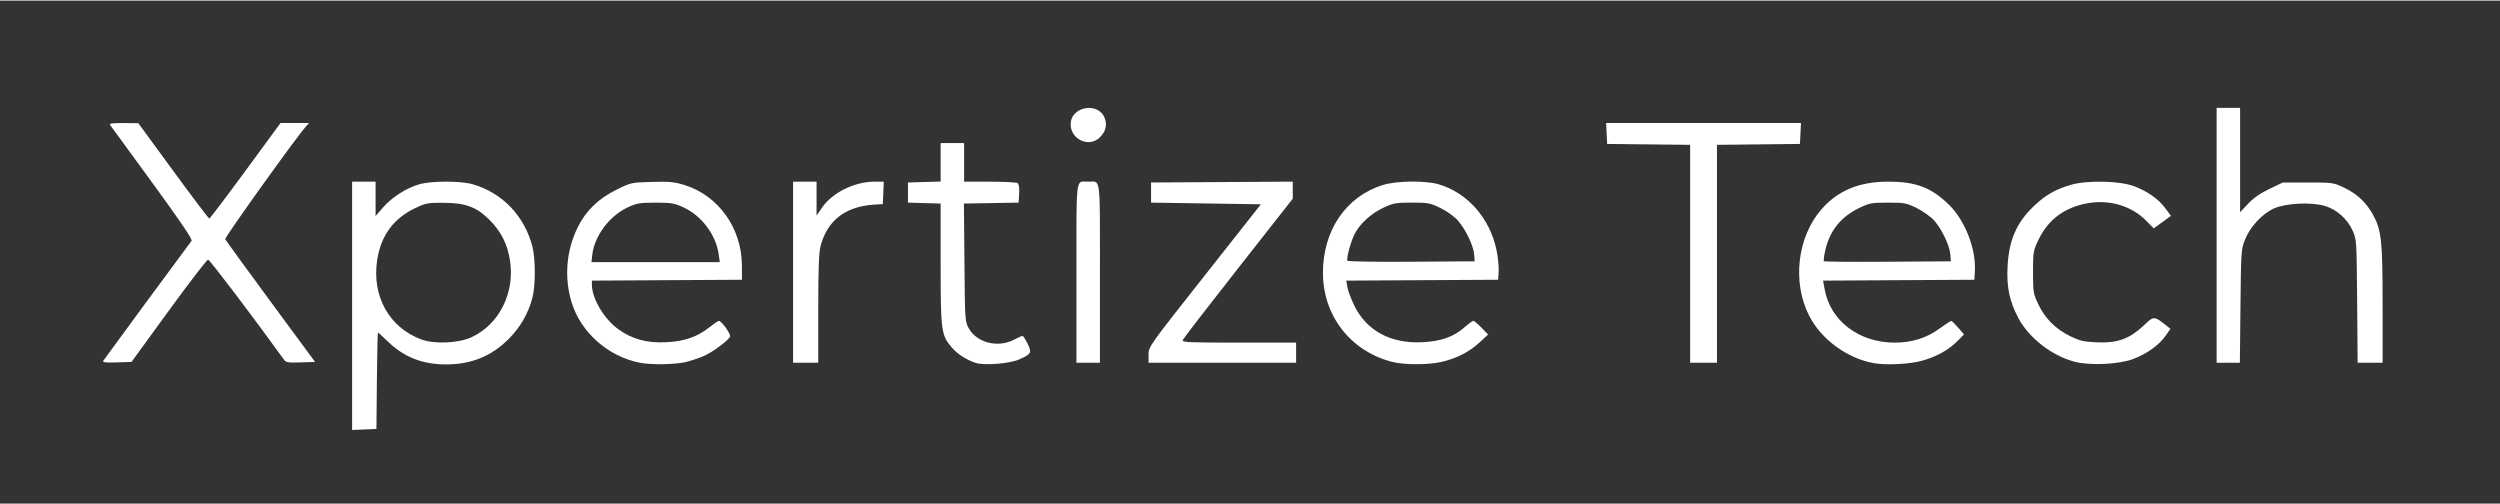 <svg xmlns="http://www.w3.org/2000/svg" width="1200" height="242" viewBox="77 81 1491 300">
<rect x="77" y="81" width="1491" height="300" fill="#333333" stroke="none"/>
<g>
<path d="M 301.77 307.75 L 301.50 336.50 L 294.25 336.79 L 287.00 337.09 L 287.00 189.00 L 301.00 189.00 L 301.00 209.47 L 305.53 204.29 C310.81,198.25 319.24,192.86 326.93,190.60 C334.21,188.46 351.78,188.45 359.07,190.60 C376.70,195.77 389.75,209.41 394.49,227.63 C396.42,235.05 396.43,250.92 394.51,258.30 C392.06,267.71 387.28,275.93 380.12,283.06 C369.98,293.15 357.93,298.00 343.00,298.00 C328.95,298.00 317.82,293.60 308.21,284.25 C305.25,281.36 302.64,279.00 302.43,279.00 C302.21,279.00 301.91,291.94 301.77,307.75 ZM 1222.57 295.98 C1215.17,297.88 1202.14,298.50 1195.00,297.31 C1178.91,294.62 1163.12,283.11 1155.90,268.80 C1145.86,248.91 1148.87,222.39 1163.05,205.80 C1172.75,194.45 1185.71,189.00 1203.00,189.00 C1219.86,189.00 1228.98,192.50 1239.65,203.06 C1248.97,212.28 1255.54,229.18 1254.81,242.06 L 1254.50 247.50 L 1209.39 247.76 L 1164.28 248.02 L 1165.22 253.20 C1168.64,272.02 1185.68,285.00 1206.98,285.00 C1217.34,285.00 1226.11,282.23 1233.91,276.49 C1237.26,274.02 1240.34,272.04 1240.75,272.08 C1241.16,272.13 1243.03,273.95 1244.91,276.13 L 1248.32 280.09 L 1244.67 283.83 C1239.20,289.43 1231.39,293.73 1222.57,295.98 ZM 936.82 296.48 C928.89,298.35 914.21,298.32 907.00,296.42 C882.30,289.90 866.07,268.91 866.01,243.43 C865.96,218.07 879.80,197.77 901.78,190.99 C910.01,188.45 927.06,188.24 935.07,190.59 C952.27,195.64 965.59,210.82 969.55,229.91 C970.40,233.99 970.96,239.61 970.80,242.41 L 970.50 247.50 L 879.91 248.02 L 880.53 251.76 C880.87,253.82 882.70,258.73 884.60,262.68 C891.90,277.89 906.38,285.73 925.39,284.76 C936.45,284.20 943.95,281.55 950.30,275.97 C952.78,273.79 955.21,272.00 955.70,272.00 C956.19,272.00 958.37,273.84 960.55,276.08 L 964.50 280.16 L 959.27 285.00 C953.25,290.57 945.85,294.35 936.82,296.48 ZM 486.48 296.46 C480.24,298.09 465.42,298.36 458.50,296.98 C439.62,293.22 423.46,278.93 417.96,261.13 C413.40,246.37 414.67,230.21 421.49,216.36 C426.41,206.35 433.73,199.22 444.62,193.82 C453.27,189.54 453.45,189.50 465.66,189.15 C476.02,188.85 479.07,189.13 484.94,190.91 C505.37,197.12 519.39,216.65 519.47,239.00 L 519.50 247.50 L 474.75 247.76 L 430.00 248.02 L 430.00 250.35 C430.00,258.70 437.26,270.93 445.88,277.10 C454.06,282.96 462.91,285.35 474.31,284.77 C485.26,284.21 492.76,281.63 499.97,275.93 C502.71,273.77 505.29,272.01 505.72,272.02 C507.36,272.06 512.97,279.90 512.41,281.37 C511.56,283.59 502.12,290.62 496.89,292.93 C494.40,294.03 489.72,295.62 486.48,296.46 ZM 328.33 283.12 C336.10,286.00 350.46,285.36 358.22,281.78 C374.79,274.13 384.26,255.10 381.12,235.75 C379.55,226.08 375.80,218.68 369.06,211.91 C361.28,204.11 354.78,201.68 341.50,201.60 C332.30,201.54 330.97,201.79 324.82,204.68 C311.74,210.84 304.15,221.15 301.94,235.75 C298.68,257.31 309.08,275.98 328.33,283.12 ZM 177.63 266.00 L 155.44 296.50 L 146.64 296.79 C139.65,297.02 137.99,296.81 138.62,295.79 C139.26,294.72 188.26,228.16 191.25,224.28 C191.91,223.43 184.88,213.05 167.92,189.78 C154.57,171.48 143.23,155.94 142.70,155.25 C141.96,154.27 143.68,154.01 150.63,154.06 L 159.50 154.12 L 180.31 182.56 C191.75,198.20 201.43,211.00 201.82,211.00 C202.20,211.00 211.92,198.18 223.42,182.50 L 244.33 154.00 L 261.35 154.00 L 259.34 156.25 C253.44,162.85 210.89,222.26 211.32,223.29 C211.60,223.95 223.77,240.70 238.36,260.50 L 264.90 296.50 L 256.32 296.79 C249.02,297.04 247.55,296.82 246.46,295.29 C228.45,270.29 202.06,235.50 201.10,235.50 C200.40,235.50 189.84,249.23 177.63,266.00 ZM 1413.21 263.25 L 1412.86 297.00 L 1399.00 297.00 L 1399.00 145.00 L 1413.00 145.00 L 1413.00 207.23 L 1417.75 202.18 C1421.01,198.71 1425.01,195.93 1430.50,193.31 L 1438.50 189.50 L 1453.50 189.50 C1468.26,189.50 1468.61,189.55 1475.16,192.65 C1482.75,196.25 1488.34,201.53 1492.33,208.87 C1497.32,218.03 1497.96,224.14 1497.98,262.25 L 1498.00 297.00 L 1483.09 297.00 L 1482.80 260.25 C1482.50,224.07 1482.46,223.42 1480.14,218.27 C1476.90,211.12 1470.60,205.52 1463.44,203.44 C1455.30,201.07 1440.38,201.80 1433.30,204.92 C1426.36,207.97 1418.98,215.88 1415.93,223.53 C1413.62,229.33 1413.55,230.47 1413.21,263.25 ZM 1101.00 167.03 L 1101.00 297.00 L 1085.00 297.00 L 1085.00 167.03 L 1035.50 166.50 L 1034.90 154.00 L 1151.10 154.00 L 1150.50 166.50 ZM 850.00 285.00 L 850.00 297.00 L 762.00 297.00 L 762.00 292.21 C762.00,287.42 762.06,287.33 795.50,244.96 L 829.00 202.50 L 763.50 201.50 L 763.50 189.50 L 848.00 188.98 L 848.00 199.16 L 815.48 240.55 C797.59,263.31 782.70,282.63 782.37,283.47 C781.85,284.83 785.68,285.00 815.89,285.00 ZM 1349.15 294.80 C1340.71,297.94 1323.73,298.77 1314.63,296.47 C1300.89,293.01 1287.01,282.26 1280.64,270.14 C1275.43,260.23 1273.67,251.70 1274.32,239.50 C1275.15,223.66 1279.74,213.26 1290.28,203.30 C1296.96,196.99 1302.69,193.71 1311.76,190.98 C1321.66,188.01 1341.47,188.45 1350.11,191.84 C1358.12,194.98 1364.38,199.42 1368.33,204.76 L 1371.76 209.39 L 1366.63 213.13 L 1361.50 216.87 L 1357.05 212.35 C1348.43,203.60 1335.52,199.62 1322.66,201.76 C1308.56,204.09 1298.51,211.48 1292.67,223.80 C1289.64,230.21 1289.50,231.03 1289.50,243.00 C1289.50,254.98 1289.63,255.78 1292.69,262.22 C1296.63,270.54 1302.98,276.88 1311.68,281.16 C1317.19,283.87 1319.66,284.46 1327.01,284.81 C1339.99,285.44 1347.12,282.83 1356.22,274.14 C1361.42,269.17 1361.94,269.19 1368.55,274.46 L 1371.44 276.76 L 1368.56 280.91 C1364.73,286.44 1357.28,291.77 1349.15,294.80 ZM 684.72 295.07 C679.12,297.53 663.93,298.74 659.00,297.12 C653.35,295.27 648.01,291.83 644.58,287.83 C638.33,280.52 638.00,277.99 638.00,237.85 L 638.00 202.07 L 618.50 201.50 L 618.50 189.50 L 638.00 188.93 L 638.00 166.00 L 652.00 166.00 L 652.00 189.00 L 667.25 189.02 C675.64,189.02 683.09,189.40 683.81,189.86 C684.69,190.42 685.02,192.45 684.81,196.09 L 684.50 201.50 L 668.19 201.78 L 651.88 202.05 L 652.19 237.28 C652.50,272.22 652.52,272.53 654.87,276.63 C659.75,285.15 672.26,288.23 681.78,283.24 C684.14,282.01 686.41,281.00 686.83,281.00 C687.26,281.00 688.61,283.07 689.84,285.60 C692.50,291.09 692.10,291.83 684.72,295.07 ZM 565.01 264.75 L 565.00 297.00 L 550.00 297.00 L 550.00 189.00 L 564.00 189.00 L 564.00 209.22 L 567.31 204.42 C573.45,195.50 586.67,189.00 598.65,189.00 L 604.09 189.00 L 603.80 195.68 L 603.50 202.37 L 598.00 202.73 C581.16,203.85 570.43,212.18 566.43,227.24 C565.36,231.23 565.02,240.30 565.01,264.75 ZM 430.23 232.64 L 429.74 237.00 L 506.27 237.00 L 505.63 232.33 C504.05,220.82 495.46,209.32 484.73,204.39 C479.13,201.81 477.45,201.52 468.00,201.52 C458.60,201.52 456.86,201.81 451.39,204.33 C440.50,209.35 431.50,221.39 430.23,232.64 ZM 880.59 236.14 C880.89,236.63 897.79,236.91 918.82,236.76 L 956.50 236.50 L 956.20 232.50 C955.81,227.27 951.20,217.59 946.58,212.29 C944.41,209.80 940.19,206.74 936.23,204.79 C929.95,201.70 928.90,201.50 919.02,201.50 C909.29,201.50 908.00,201.74 901.84,204.65 C894.65,208.06 887.96,214.19 884.91,220.18 C882.59,224.73 879.83,234.92 880.59,236.14 ZM 1164.78 236.45 C1165.10,236.76 1182.26,236.91 1202.93,236.76 L 1240.50 236.50 L 1240.20 232.50 C1239.79,227.12 1235.06,217.18 1230.50,212.14 C1228.45,209.86 1223.82,206.56 1220.16,204.76 C1213.96,201.71 1212.88,201.50 1203.02,201.50 C1193.31,201.50 1192.00,201.74 1186.00,204.61 C1175.02,209.86 1168.36,218.07 1165.65,229.70 C1164.85,233.10 1164.47,236.13 1164.78,236.45 ZM 1377.35 466.92 C1360.24,471.67 1345.34,457.51 1349.08,440.06 C1351.25,429.96 1359.25,424.00 1370.64,424.00 C1382.82,424.00 1389.75,429.50 1392.16,441.07 C1394.46,452.07 1387.58,464.08 1377.35,466.92 ZM 842.12 465.21 C834.96,468.95 829.04,468.95 821.88,465.21 C814.30,461.25 810.71,455.84 810.19,447.58 C809.24,432.71 817.27,424.04 832.00,424.04 C839.91,424.04 845.73,426.44 849.24,431.14 C857.77,442.55 854.37,458.80 842.12,465.21 ZM 733.00 243.61 L 733.00 297.00 L 719.00 297.00 L 719.00 243.61 C719.00,239.13 719.00,235.02 718.99,231.24 C718.96,197.48 718.96,190.49 721.68,189.18 C722.39,188.84 723.29,188.89 724.41,188.95 C724.90,188.97 725.43,189.00 726.00,189.00 C726.57,189.00 727.10,188.97 727.59,188.95 C728.71,188.89 729.61,188.84 730.32,189.18 C733.04,190.49 733.04,197.48 733.01,231.24 C733.00,235.02 733.00,239.13 733.00,243.61 ZM 180.57 460.00 C177.57,466.84 177.00,467.53 174.14,467.81 C172.41,467.99 170.99,467.76 170.98,467.31 C170.97,466.87 176.70,453.80 183.73,438.28 L 196.50 410.06 L 200.12 410.03 L 203.74 410.00 L 216.61 438.25 C223.70,453.79 229.38,466.73 229.24,467.00 C229.11,467.27 227.76,467.50 226.25,467.50 C223.81,467.50 223.08,466.63 219.76,459.73 L 216.02 451.95 L 183.87 452.50 ZM 586.22 466.96 C577.28,469.44 569.51,467.47 562.87,461.04 C557.43,455.77 555.47,450.19 556.37,442.56 C557.71,431.19 565.97,424.00 577.70,424.00 C588.74,424.00 595.34,429.26 598.06,440.23 C598.10,440.41 598.14,440.58 598.18,440.75 C598.83,443.34 599.24,445.00 598.63,446.07 C597.51,448.04 592.95,448.03 580.09,448.23 L 562.09 448.50 L 563.93 452.60 C566.57,458.49 571.07,461.35 578.46,461.81 C583.67,462.13 585.02,461.82 588.29,459.59 C592.84,456.49 593.18,456.45 594.73,458.94 C595.77,460.61 595.53,461.22 592.94,463.40 C591.29,464.79 588.26,466.39 586.22,466.96 ZM 426.22 466.96 C417.27,469.44 409.49,467.46 402.91,461.04 C395.15,453.46 393.96,442.19 399.93,432.77 C403.70,426.82 409.47,424.00 417.86,424.00 C429.97,424.00 437.65,431.05 438.25,442.71 L 438.50 447.50 L 402.09 448.50 L 403.93 452.60 C406.57,458.50 411.07,461.35 418.46,461.81 C423.67,462.13 425.02,461.82 428.29,459.59 C432.83,456.49 433.62,456.41 434.96,458.92 C435.80,460.49 435.44,461.29 432.96,463.38 C431.30,464.78 428.26,466.39 426.22,466.96 ZM 354.30 466.93 C341.39,470.52 327.92,463.18 324.99,450.95 C322.76,441.64 326.23,432.12 333.75,426.97 C338.77,423.53 349.97,422.92 355.59,425.79 C362.27,429.20 366.10,435.29 366.35,442.89 L 366.50 447.50 L 330.09 448.50 L 331.93 452.60 C334.51,458.36 339.05,461.30 346.13,461.82 C350.97,462.17 352.64,461.81 356.63,459.58 C360.96,457.17 361.50,457.07 362.93,458.53 C364.36,459.98 364.21,460.38 361.30,463.00 C359.55,464.58 356.40,466.35 354.30,466.93 ZM 1016.88 465.37 C1008.52,469.54 999.34,468.55 991.60,462.64 C986.70,458.90 984.00,452.70 984.00,445.14 C984.00,435.89 987.75,429.63 995.70,425.62 C999.64,423.63 1009.83,423.48 1014.30,425.35 C1020.97,428.14 1026.63,437.72 1025.81,444.83 L 1025.50 447.50 L 1007.65 447.77 L 989.79 448.05 L 990.47 450.77 C991.27,454.03 995.39,458.60 999.41,460.70 C1003.64,462.91 1013.10,462.04 1017.11,459.08 C1019.89,457.02 1020.37,456.94 1021.74,458.31 C1024.03,460.60 1022.75,462.45 1016.88,465.37 ZM 1443.00 452.50 C1442.53,466.65 1442.38,467.52 1440.46,467.79 C1439.34,467.95 1438.10,467.77 1437.71,467.38 C1437.32,466.99 1437.00,457.07 1437.00,445.33 L 1437.00 424.00 L 1440.00 424.00 C1442.70,424.00 1443.00,424.31 1443.00,427.17 L 1443.00 430.35 L 1445.25 428.24 C1448.45,425.24 1452.33,424.00 1458.50,424.00 C1465.18,424.00 1468.88,425.31 1471.64,428.66 L 1473.79 431.27 L 1478.00 427.88 C1482.06,424.61 1482.50,424.50 1491.02,424.50 C1499.05,424.50 1500.08,424.72 1502.51,427.00 C1507.95,432.08 1508.46,434.17 1508.48,451.50 L 1508.50 467.50 L 1502.50 467.50 L 1502.00 451.27 C1501.50,435.15 1501.48,435.02 1498.72,432.27 C1496.32,429.87 1495.18,429.51 1490.22,429.54 C1484.11,429.59 1479.91,431.55 1477.71,435.39 C1476.98,436.65 1476.30,443.51 1476.00,452.50 L 1475.50 467.50 L 1470.50 467.50 L 1469.97 452.50 C1469.38,435.53 1468.25,431.98 1462.88,430.11 C1458.56,428.60 1455.76,428.71 1451.08,430.58 C1444.36,433.27 1443.57,435.43 1443.00,452.50 ZM 1202.58 465.50 C1196.68,468.50 1191.09,468.68 1185.33,466.06 C1180.09,463.68 1177.50,459.82 1177.50,454.40 C1177.50,446.23 1183.16,443.00 1197.50,443.00 C1208.40,443.00 1209.07,442.50 1207.07,435.85 C1206.12,432.67 1205.12,431.53 1202.19,430.31 C1197.52,428.36 1189.19,429.10 1184.46,431.89 C1181.11,433.87 1181.00,433.87 1180.01,432.02 C1178.36,428.94 1178.76,428.35 1183.94,426.12 C1187.44,424.62 1190.95,424.00 1196.03,424.00 C1205.33,424.00 1209.26,425.84 1211.98,431.46 C1213.85,435.33 1214.03,437.27 1213.78,451.62 L 1213.50 467.50 L 1211.00 467.50 C1209.17,467.50 1208.41,466.90 1208.18,465.25 C1208.00,464.01 1207.78,463.00 1207.68,463.00 C1207.58,463.01 1205.29,464.13 1202.58,465.50 ZM 501.58 465.50 C495.68,468.50 490.09,468.68 484.33,466.06 C479.18,463.73 476.73,460.15 476.73,455.00 C476.73,446.23 482.05,443.00 496.50,443.00 C507.38,443.00 508.06,442.50 506.10,435.93 C504.48,430.54 500.57,428.58 492.81,429.28 C489.60,429.57 485.42,430.74 483.51,431.86 C480.05,433.90 480.02,433.91 478.97,431.94 C477.57,429.33 478.42,428.17 483.37,425.92 C488.81,423.45 500.77,423.32 505.73,425.68 C511.89,428.60 513.10,433.07 512.78,451.70 L 512.50 467.50 L 510.00 467.50 C508.17,467.50 507.41,466.90 507.18,465.25 C507.00,464.01 506.78,463.00 506.68,463.00 C506.58,463.01 504.29,464.13 501.58,465.50 ZM 927.28 466.65 C925.51,467.39 922.14,467.98 919.78,467.96 C908.13,467.85 900.77,458.15 905.46,449.09 C907.82,444.52 912.41,443.00 923.90,443.00 L 934.00 443.00 L 934.00 439.06 C934.00,436.37 933.26,434.25 931.67,432.40 C928.30,428.49 920.38,427.92 913.06,431.07 C907.83,433.32 907.71,433.33 906.32,431.43 C905.07,429.72 905.15,429.31 907.03,427.77 C912.19,423.59 928.05,422.51 933.70,425.96 C939.36,429.41 940.00,431.95 940.00,450.95 L 940.00 468.00 L 937.50 468.00 C935.39,468.00 935.00,467.53 935.00,465.00 C935.00,461.64 933.92,461.18 931.87,463.65 C931.12,464.57 929.05,465.92 927.28,466.65 ZM 1361.88 459.56 C1369.33,464.63 1380.27,461.90 1384.25,453.98 C1386.83,448.84 1386.58,440.17 1383.73,435.90 C1377.62,426.75 1363.53,426.80 1357.25,436.00 C1355.59,438.42 1355.00,440.74 1355.00,444.75 C1355.00,451.57 1357.25,456.42 1361.88,459.56 ZM 823.99 459.75 C834.58,466.96 849.07,456.99 847.59,443.51 C846.29,431.77 835.43,425.90 824.31,430.95 C818.54,433.57 815.61,439.28 816.23,446.72 C816.72,452.67 818.85,456.25 823.99,459.75 ZM 764.78 453.50 L 764.50 467.50 L 761.96 467.80 C760.57,467.96 759.10,467.77 758.71,467.38 C758.32,466.99 758.00,457.07 758.00,445.33 L 758.00 424.00 L 761.00 424.00 C763.79,424.00 764.00,424.26 764.00,427.69 C764.00,430.83 764.19,431.14 765.25,429.78 C768.26,425.92 773.34,424.01 780.60,424.00 C789.10,424.00 793.38,426.29 796.50,432.51 C798.23,435.98 798.49,438.51 798.50,452.00 L 798.50 467.50 L 792.50 467.50 L 792.00 451.35 C791.57,437.41 791.24,434.92 789.63,433.14 C785.46,428.54 774.88,427.94 769.71,432.02 C765.87,435.03 765.07,438.53 764.78,453.50 ZM 1236.00 452.50 L 1235.50 467.50 L 1232.75 467.82 L 1230.00 468.13 L 1230.00 424.00 L 1232.50 424.00 C1234.61,424.00 1235.00,424.47 1235.00,427.00 C1235.00,430.64 1235.39,430.69 1239.14,427.54 C1242.70,424.54 1247.12,423.62 1255.18,424.21 C1260.66,424.60 1261.63,425.02 1264.58,428.24 C1269.18,433.26 1270.10,437.78 1269.78,453.71 L 1269.50 467.50 L 1266.75 467.82 L 1264.00 468.13 L 1263.96 455.82 C1263.90,441.03 1263.00,435.69 1259.99,432.49 C1256.85,429.14 1250.22,428.26 1244.54,430.43 C1237.37,433.17 1236.58,435.22 1236.00,452.50 ZM 709.00 452.50 L 708.50 467.50 L 705.75 467.82 L 703.00 468.13 L 703.00 424.00 L 705.50 424.00 C707.61,424.00 708.00,424.47 708.00,427.00 C708.00,430.36 709.08,430.82 711.13,428.35 C713.38,425.63 718.56,424.00 724.90,424.00 C732.11,424.00 734.99,424.99 738.38,428.65 C742.00,432.56 743.18,439.44 742.82,454.50 L 742.50 467.50 L 737.50 467.50 L 736.93 452.23 C736.43,439.01 736.08,436.59 734.33,434.23 C730.39,428.92 724.41,427.65 717.08,430.58 C710.36,433.27 709.57,435.43 709.00,452.50 ZM 1305.18 466.83 C1300.23,468.31 1293.64,468.23 1288.50,466.61 C1280.51,464.09 1278.82,462.42 1280.92,459.09 C1281.68,457.90 1282.65,458.03 1287.01,459.91 C1296.77,464.11 1307.11,462.39 1308.63,456.32 C1309.54,452.73 1306.60,450.45 1299.22,449.02 C1285.90,446.44 1281.00,442.93 1281.00,436.00 C1281.00,428.43 1287.18,424.00 1297.70,424.01 C1309.32,424.02 1315.52,426.91 1311.82,430.60 C1310.56,431.87 1309.88,431.85 1306.47,430.42 C1301.39,428.30 1291.91,428.87 1289.04,431.47 C1286.48,433.78 1286.42,437.17 1288.90,439.41 C1289.94,440.35 1295.23,442.21 1300.65,443.54 C1312.16,446.37 1315.00,448.64 1315.00,455.02 C1315.00,460.00 1310.70,465.17 1305.18,466.83 ZM 308.78 466.45 C298.92,470.57 285.84,465.49 281.10,455.71 C277.09,447.42 278.99,434.94 285.13,429.30 C293.23,421.85 312.90,422.34 317.05,430.09 C317.95,431.77 317.81,432.42 316.33,433.55 C313.97,435.34 313.51,435.32 311.95,433.43 C305.93,426.18 291.38,428.41 286.86,437.28 C285.27,440.39 284.89,442.62 285.23,446.72 C285.72,452.70 287.84,456.24 293.09,459.84 C297.98,463.19 306.74,462.58 310.89,458.61 C313.45,456.15 314.01,455.99 315.89,457.16 C317.05,457.89 318.00,458.74 318.00,459.05 C318.00,460.38 312.22,465.01 308.78,466.45 ZM 267.40 464.29 C259.49,469.84 247.55,468.76 240.25,461.82 C230.01,452.08 230.94,434.70 242.10,427.31 C245.99,424.74 247.14,424.50 255.60,424.50 C263.37,424.50 265.29,424.83 267.60,426.55 C271.96,429.81 272.84,431.86 270.60,433.53 C268.92,434.77 268.38,434.66 265.83,432.51 C262.47,429.68 257.41,428.51 252.22,429.35 C238.04,431.65 234.56,451.54 246.90,459.74 C252.87,463.71 262.39,462.52 266.67,457.27 C267.59,456.14 268.29,456.08 269.98,456.99 C272.99,458.60 272.16,460.94 267.40,464.29 ZM 1124.03 415.00 L 1123.50 467.50 L 1120.75 467.82 L 1118.00 468.13 L 1118.00 415.07 L 1107.75 414.78 C1097.98,414.51 1097.48,414.39 1097.18,412.25 L 1096.86 410.00 L 1144.00 410.00 L 1144.00 412.50 C1144.00,415.00 1144.00,415.00 1134.02,415.00 ZM 1332.77 448.30 L 1332.50 467.50 L 1329.75 467.82 L 1327.00 468.13 L 1327.00 429.00 L 1323.00 429.00 C1319.43,429.00 1319.00,428.74 1319.00,426.56 C1319.00,424.46 1319.53,424.08 1322.75,423.81 L 1326.50 423.50 L 1327.08 418.00 C1327.83,410.91 1328.62,409.25 1332.07,407.46 C1335.14,405.88 1344.67,405.50 1346.85,406.89 C1347.59,407.36 1348.03,408.59 1347.82,409.62 C1347.50,411.20 1346.70,411.45 1342.68,411.16 C1335.52,410.66 1333.00,412.70 1333.00,419.02 L 1333.00 424.00 L 1339.57 424.00 C1345.81,424.00 1346.12,424.11 1345.82,426.25 C1345.53,428.27 1344.86,428.53 1339.27,428.80 L 1333.04 429.09 ZM 882.06 466.25 C881.47,467.21 879.88,468.00 878.53,468.00 C877.18,468.00 875.66,467.21 875.16,466.25 C873.44,462.94 857.00,425.14 857.00,424.51 C857.00,424.16 858.38,424.01 860.08,424.19 C863.04,424.49 863.44,425.15 870.71,441.75 C874.87,451.24 878.55,458.99 878.89,458.98 C879.22,458.97 882.88,451.27 887.00,441.86 C891.12,432.46 895.03,424.55 895.68,424.30 C896.32,424.05 897.77,423.99 898.88,424.17 C900.74,424.47 900.17,426.17 892.02,444.50 C887.14,455.50 882.65,465.29 882.06,466.25 ZM 976.05 466.47 C971.84,468.65 966.84,468.36 962.91,465.72 C957.58,462.12 957.03,460.10 957.01,443.81 L 957.00 429.12 L 953.25 428.81 C950.27,428.56 949.44,428.05 949.19,426.31 C948.92,424.44 949.42,424.08 952.69,423.81 C956.48,423.50 956.50,423.47 956.80,418.75 C957.09,414.25 957.26,414.00 960.00,414.00 C962.74,414.00 962.91,414.25 963.20,418.75 L 963.50 423.50 L 969.75 423.80 C975.64,424.08 976.00,424.24 976.00,426.55 C976.00,428.90 975.73,429.00 969.50,429.00 L 963.00 429.00 L 963.00 442.78 C963.00,453.79 963.32,457.01 964.60,458.84 C966.86,462.07 970.28,463.15 974.07,461.83 C976.56,460.96 977.40,461.02 978.09,462.11 C979.47,464.28 979.20,464.84 976.05,466.47 ZM 548.58 466.53 C544.06,468.42 540.32,468.36 536.20,466.33 C530.75,463.64 530.00,460.96 530.00,444.05 L 530.00 429.00 L 526.00 429.00 C522.43,429.00 522.00,428.74 522.00,426.56 C522.00,424.46 522.53,424.08 525.75,423.81 C529.46,423.50 529.50,423.45 529.80,418.75 C530.09,414.23 530.25,414.00 533.05,414.00 C535.92,414.00 536.00,414.13 536.00,419.00 L 536.00 424.00 L 542.57 424.00 C548.81,424.00 549.12,424.11 548.82,426.25 C548.53,428.27 547.86,428.53 542.25,428.80 L 536.00 429.10 L 536.00 443.44 C536.00,455.71 536.26,458.10 537.78,459.98 C539.67,462.30 542.74,462.83 547.17,461.58 C549.31,460.97 550.06,461.24 550.97,462.94 C551.98,464.84 551.74,465.21 548.58,466.53 ZM 638.76 444.75 C638.50,482.90 638.47,483.50 636.46,483.79 C635.34,483.95 634.10,483.77 633.71,483.38 C633.32,482.99 633.00,465.42 633.00,444.33 L 633.00 406.00 L 639.02 406.00 ZM 384.76 436.75 L 384.50 467.50 L 381.96 467.80 C380.57,467.96 379.10,467.77 378.71,467.38 C378.32,466.99 378.00,453.02 378.00,436.33 L 378.00 406.00 L 385.03 406.00 ZM 187.00 446.26 C187.00,446.67 192.85,447.00 200.00,447.00 C209.75,447.00 212.99,446.69 212.97,445.75 C212.92,443.76 201.34,418.61 200.31,418.27 C199.50,418.00 187.00,444.28 187.00,446.26 ZM 1411.00 452.50 L 1410.50 467.50 L 1407.96 467.80 C1406.57,467.96 1405.10,467.77 1404.71,467.38 C1404.32,466.99 1404.00,457.07 1404.00,445.33 L 1404.00 424.00 L 1407.00 424.00 C1409.80,424.00 1410.00,424.25 1410.02,427.75 C1410.04,431.46 1410.06,431.48 1411.77,429.36 C1414.11,426.46 1419.24,424.00 1422.95,424.00 C1425.67,424.00 1426.00,424.32 1426.00,427.00 C1426.00,429.68 1425.67,430.00 1422.95,430.00 C1419.05,430.00 1414.42,432.39 1412.78,435.26 C1411.97,436.68 1411.32,443.02 1411.00,452.50 ZM 457.00 452.50 L 456.50 467.50 L 453.96 467.80 C452.57,467.96 451.10,467.77 450.71,467.38 C450.32,466.99 450.00,457.07 450.00,445.33 L 450.00 424.00 L 453.00 424.00 C455.80,424.00 456.00,424.25 456.02,427.75 C456.04,431.46 456.06,431.48 457.77,429.36 C460.11,426.46 465.24,424.00 468.95,424.00 C471.67,424.00 472.00,424.32 472.00,427.00 C472.00,429.68 471.67,430.00 468.95,430.00 C465.05,430.00 460.42,432.39 458.78,435.26 C457.97,436.68 457.32,443.02 457.00,452.50 ZM 1066.00 406.00 L 1066.00 484.00 L 1061.00 484.00 L 1061.00 406.00 ZM 1157.20 453.75 C1156.76,467.64 1156.69,468.00 1154.54,468.00 C1153.33,468.00 1152.03,467.70 1151.67,467.33 C1151.30,466.97 1151.00,457.07 1151.00,445.33 L 1151.00 424.00 L 1154.00 424.00 C1156.79,424.00 1157.00,424.26 1157.03,427.75 C1157.06,430.79 1157.25,431.17 1158.08,429.74 C1159.51,427.29 1166.32,424.00 1169.96,424.00 C1172.67,424.00 1173.00,424.32 1173.00,427.00 C1173.00,429.68 1172.67,430.00 1169.95,430.00 C1165.58,430.00 1161.30,432.53 1159.34,436.27 C1158.05,438.72 1157.53,442.96 1157.20,453.75 ZM 685.00 410.00 L 685.00 468.00 L 682.67 468.00 C681.38,468.00 680.03,467.70 679.67,467.33 C679.30,466.97 679.00,453.92 679.00,438.33 L 679.00 410.00 ZM 732.67 162.83 C726.29,168.78 715.55,163.75 715.55,154.82 C715.55,143.87 732.58,141.14 736.01,151.54 C737.38,155.68 736.25,159.48 732.67,162.83 ZM 331.00 440.75 C331.00,442.98 331.13,443.00 345.44,443.00 C353.38,443.00 360.12,442.62 360.41,442.15 C361.55,440.30 356.47,432.48 353.00,430.75 C343.76,426.14 331.02,431.93 331.00,440.75 ZM 990.00 441.25 C990.00,442.84 991.36,443.00 1004.53,443.00 C1020.80,443.00 1021.70,442.59 1018.30,436.77 C1012.37,426.63 998.03,426.34 991.99,436.24 C990.90,438.03 990.01,440.29 990.00,441.25 ZM 562.59 442.15 C562.88,442.62 569.59,443.00 577.50,443.00 C585.41,443.00 592.12,442.62 592.41,442.15 C592.70,441.68 591.94,439.32 590.72,436.90 C585.34,426.23 569.77,426.27 564.28,436.97 C563.06,439.35 562.30,441.68 562.59,442.15 ZM 402.59 442.15 C402.88,442.62 409.59,443.00 417.50,443.00 C425.41,443.00 432.12,442.62 432.41,442.15 C432.70,441.68 431.94,439.32 430.72,436.90 C425.34,426.23 409.77,426.27 404.28,436.97 C403.06,439.35 402.30,441.68 402.59,442.15 ZM 1188.50 461.85 C1195.97,465.93 1208.00,459.47 1208.00,451.37 L 1208.00 448.00 L 1198.22 448.00 C1186.70,448.00 1184.00,449.21 1184.00,454.37 C1184.00,457.88 1185.35,460.12 1188.50,461.85 ZM 916.00 462.29 C918.99,463.39 924.17,462.96 927.24,461.38 C931.83,459.00 933.93,456.00 933.97,451.75 L 934.00 448.00 L 924.00 448.00 C915.33,448.00 913.73,448.27 912.00,450.00 C908.27,453.73 910.38,460.24 916.00,462.29 ZM 486.97 461.31 C494.21,466.26 507.00,459.91 507.00,451.37 L 507.00 448.00 L 497.22 448.00 C485.73,448.00 482.99,449.22 483.02,454.31 C483.03,458.01 483.59,458.99 486.97,461.31 Z" fill="#ffffff"/>
</g>
</svg>
